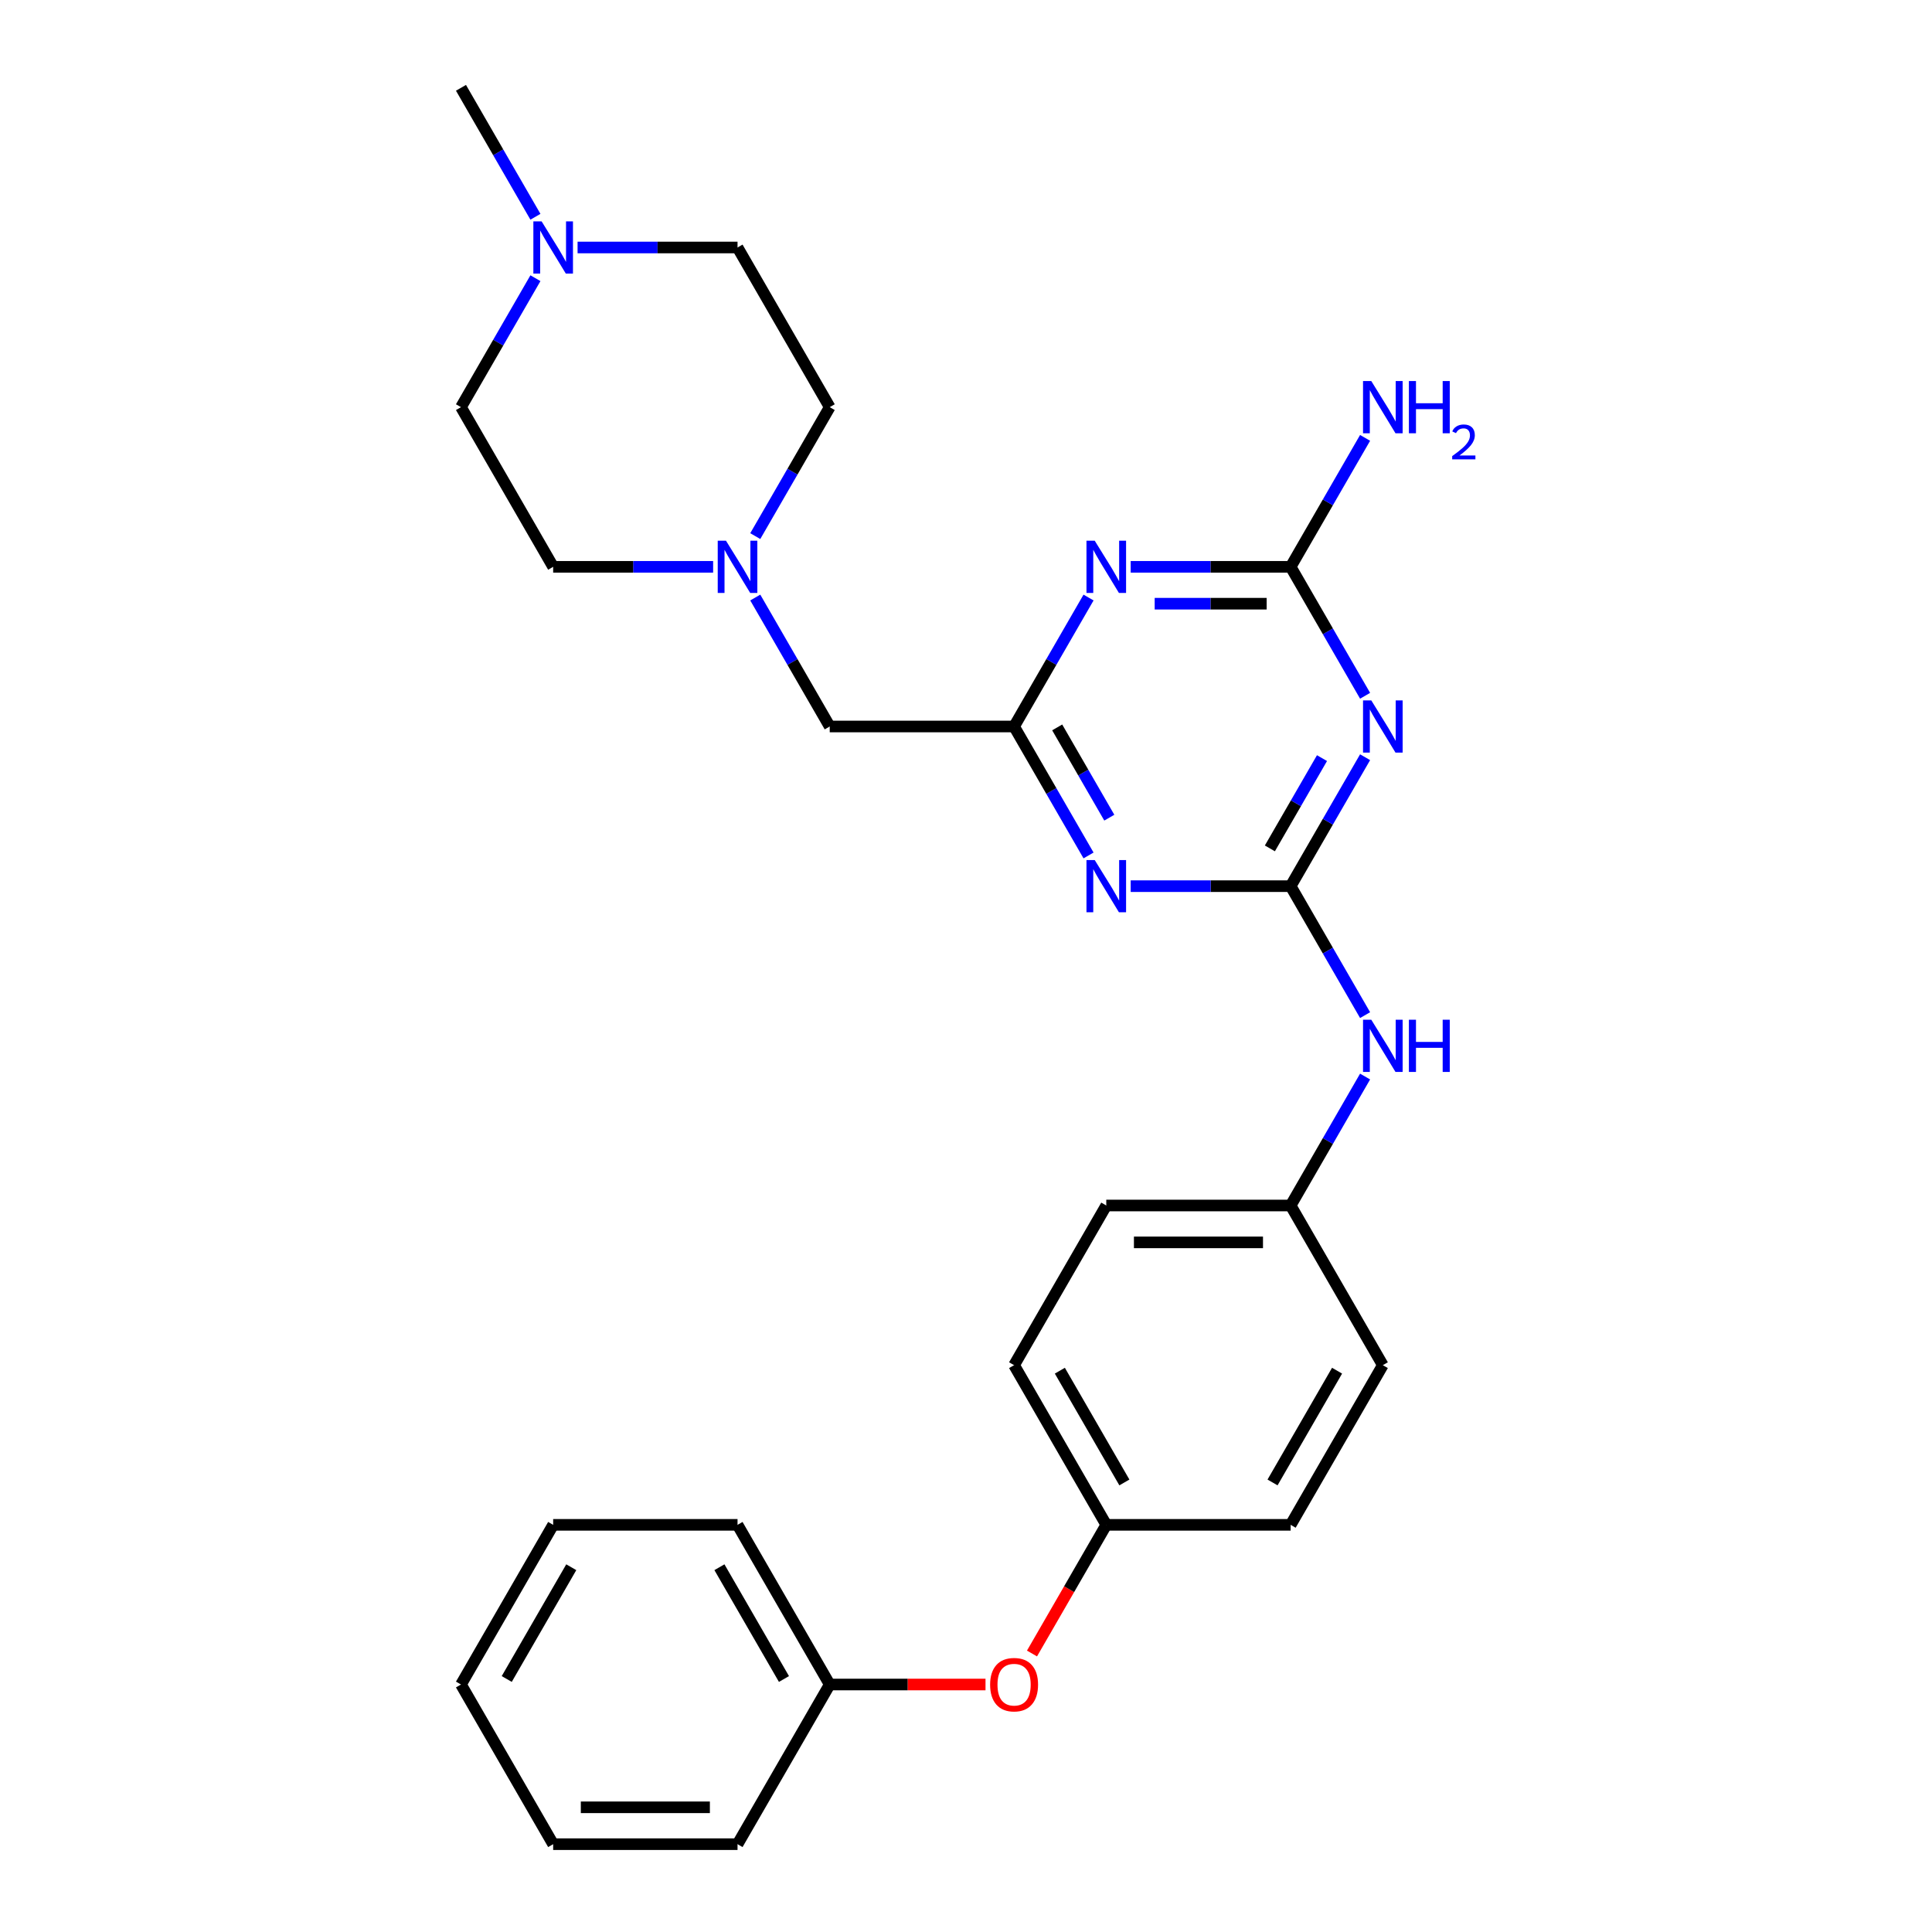 <?xml version='1.0' encoding='iso-8859-1'?>
<svg version='1.1' baseProfile='full'
              xmlns='http://www.w3.org/2000/svg'
                      xmlns:rdkit='http://www.rdkit.org/xml'
                      xmlns:xlink='http://www.w3.org/1999/xlink'
                  xml:space='preserve'
width='1000px' height='1000px' viewBox='0 0 1000 1000'>
<!-- END OF HEADER -->
<rect style='opacity:1.0;fill:#FFFFFF;stroke:none' width='1000' height='1000' x='0' y='0'> </rect>
<path class='bond-0' d='M 668.036,458.678 L 687.304,425.305' style='fill:none;fill-rule:evenodd;stroke:#000000;stroke-width:6px;stroke-linecap:butt;stroke-linejoin:miter;stroke-opacity:1' />
<path class='bond-0' d='M 687.304,425.305 L 706.571,391.932' style='fill:none;fill-rule:evenodd;stroke:#0000FF;stroke-width:6px;stroke-linecap:butt;stroke-linejoin:miter;stroke-opacity:1' />
<path class='bond-0' d='M 657.287,439.123 L 670.775,415.762' style='fill:none;fill-rule:evenodd;stroke:#000000;stroke-width:6px;stroke-linecap:butt;stroke-linejoin:miter;stroke-opacity:1' />
<path class='bond-0' d='M 670.775,415.762 L 684.262,392.401' style='fill:none;fill-rule:evenodd;stroke:#0000FF;stroke-width:6px;stroke-linecap:butt;stroke-linejoin:miter;stroke-opacity:1' />
<path class='bond-1' d='M 668.036,458.678 L 626.638,458.678' style='fill:none;fill-rule:evenodd;stroke:#000000;stroke-width:6px;stroke-linecap:butt;stroke-linejoin:miter;stroke-opacity:1' />
<path class='bond-1' d='M 626.638,458.678 L 585.241,458.678' style='fill:none;fill-rule:evenodd;stroke:#0000FF;stroke-width:6px;stroke-linecap:butt;stroke-linejoin:miter;stroke-opacity:1' />
<path class='bond-6' d='M 668.036,458.678 L 687.304,492.051' style='fill:none;fill-rule:evenodd;stroke:#000000;stroke-width:6px;stroke-linecap:butt;stroke-linejoin:miter;stroke-opacity:1' />
<path class='bond-6' d='M 687.304,492.051 L 706.571,525.424' style='fill:none;fill-rule:evenodd;stroke:#0000FF;stroke-width:6px;stroke-linecap:butt;stroke-linejoin:miter;stroke-opacity:1' />
<path class='bond-3' d='M 706.571,360.134 L 687.304,326.761' style='fill:none;fill-rule:evenodd;stroke:#0000FF;stroke-width:6px;stroke-linecap:butt;stroke-linejoin:miter;stroke-opacity:1' />
<path class='bond-3' d='M 687.304,326.761 L 668.036,293.388' style='fill:none;fill-rule:evenodd;stroke:#000000;stroke-width:6px;stroke-linecap:butt;stroke-linejoin:miter;stroke-opacity:1' />
<path class='bond-4' d='M 563.427,442.779 L 544.159,409.406' style='fill:none;fill-rule:evenodd;stroke:#0000FF;stroke-width:6px;stroke-linecap:butt;stroke-linejoin:miter;stroke-opacity:1' />
<path class='bond-4' d='M 544.159,409.406 L 524.891,376.033' style='fill:none;fill-rule:evenodd;stroke:#000000;stroke-width:6px;stroke-linecap:butt;stroke-linejoin:miter;stroke-opacity:1' />
<path class='bond-4' d='M 574.175,423.224 L 560.688,399.863' style='fill:none;fill-rule:evenodd;stroke:#0000FF;stroke-width:6px;stroke-linecap:butt;stroke-linejoin:miter;stroke-opacity:1' />
<path class='bond-4' d='M 560.688,399.863 L 547.2,376.502' style='fill:none;fill-rule:evenodd;stroke:#000000;stroke-width:6px;stroke-linecap:butt;stroke-linejoin:miter;stroke-opacity:1' />
<path class='bond-2' d='M 563.427,309.287 L 544.159,342.66' style='fill:none;fill-rule:evenodd;stroke:#0000FF;stroke-width:6px;stroke-linecap:butt;stroke-linejoin:miter;stroke-opacity:1' />
<path class='bond-2' d='M 544.159,342.66 L 524.891,376.033' style='fill:none;fill-rule:evenodd;stroke:#000000;stroke-width:6px;stroke-linecap:butt;stroke-linejoin:miter;stroke-opacity:1' />
<path class='bond-28' d='M 585.241,293.388 L 626.638,293.388' style='fill:none;fill-rule:evenodd;stroke:#0000FF;stroke-width:6px;stroke-linecap:butt;stroke-linejoin:miter;stroke-opacity:1' />
<path class='bond-28' d='M 626.638,293.388 L 668.036,293.388' style='fill:none;fill-rule:evenodd;stroke:#000000;stroke-width:6px;stroke-linecap:butt;stroke-linejoin:miter;stroke-opacity:1' />
<path class='bond-28' d='M 597.66,312.474 L 626.638,312.474' style='fill:none;fill-rule:evenodd;stroke:#0000FF;stroke-width:6px;stroke-linecap:butt;stroke-linejoin:miter;stroke-opacity:1' />
<path class='bond-28' d='M 626.638,312.474 L 655.616,312.474' style='fill:none;fill-rule:evenodd;stroke:#000000;stroke-width:6px;stroke-linecap:butt;stroke-linejoin:miter;stroke-opacity:1' />
<path class='bond-9' d='M 668.036,293.388 L 687.304,260.015' style='fill:none;fill-rule:evenodd;stroke:#000000;stroke-width:6px;stroke-linecap:butt;stroke-linejoin:miter;stroke-opacity:1' />
<path class='bond-9' d='M 687.304,260.015 L 706.571,226.642' style='fill:none;fill-rule:evenodd;stroke:#0000FF;stroke-width:6px;stroke-linecap:butt;stroke-linejoin:miter;stroke-opacity:1' />
<path class='bond-8' d='M 524.891,376.033 L 429.461,376.033' style='fill:none;fill-rule:evenodd;stroke:#000000;stroke-width:6px;stroke-linecap:butt;stroke-linejoin:miter;stroke-opacity:1' />
<path class='bond-5' d='M 390.925,309.287 L 410.193,342.66' style='fill:none;fill-rule:evenodd;stroke:#0000FF;stroke-width:6px;stroke-linecap:butt;stroke-linejoin:miter;stroke-opacity:1' />
<path class='bond-5' d='M 410.193,342.66 L 429.461,376.033' style='fill:none;fill-rule:evenodd;stroke:#000000;stroke-width:6px;stroke-linecap:butt;stroke-linejoin:miter;stroke-opacity:1' />
<path class='bond-12' d='M 369.111,293.388 L 327.714,293.388' style='fill:none;fill-rule:evenodd;stroke:#0000FF;stroke-width:6px;stroke-linecap:butt;stroke-linejoin:miter;stroke-opacity:1' />
<path class='bond-12' d='M 327.714,293.388 L 286.316,293.388' style='fill:none;fill-rule:evenodd;stroke:#000000;stroke-width:6px;stroke-linecap:butt;stroke-linejoin:miter;stroke-opacity:1' />
<path class='bond-13' d='M 390.925,277.49 L 410.193,244.117' style='fill:none;fill-rule:evenodd;stroke:#0000FF;stroke-width:6px;stroke-linecap:butt;stroke-linejoin:miter;stroke-opacity:1' />
<path class='bond-13' d='M 410.193,244.117 L 429.461,210.744' style='fill:none;fill-rule:evenodd;stroke:#000000;stroke-width:6px;stroke-linecap:butt;stroke-linejoin:miter;stroke-opacity:1' />
<path class='bond-11' d='M 706.571,557.221 L 687.304,590.594' style='fill:none;fill-rule:evenodd;stroke:#0000FF;stroke-width:6px;stroke-linecap:butt;stroke-linejoin:miter;stroke-opacity:1' />
<path class='bond-11' d='M 687.304,590.594 L 668.036,623.967' style='fill:none;fill-rule:evenodd;stroke:#000000;stroke-width:6px;stroke-linecap:butt;stroke-linejoin:miter;stroke-opacity:1' />
<path class='bond-7' d='M 298.951,128.099 L 340.349,128.099' style='fill:none;fill-rule:evenodd;stroke:#0000FF;stroke-width:6px;stroke-linecap:butt;stroke-linejoin:miter;stroke-opacity:1' />
<path class='bond-7' d='M 340.349,128.099 L 381.746,128.099' style='fill:none;fill-rule:evenodd;stroke:#000000;stroke-width:6px;stroke-linecap:butt;stroke-linejoin:miter;stroke-opacity:1' />
<path class='bond-22' d='M 277.137,112.201 L 257.869,78.828' style='fill:none;fill-rule:evenodd;stroke:#0000FF;stroke-width:6px;stroke-linecap:butt;stroke-linejoin:miter;stroke-opacity:1' />
<path class='bond-22' d='M 257.869,78.828 L 238.602,45.455' style='fill:none;fill-rule:evenodd;stroke:#000000;stroke-width:6px;stroke-linecap:butt;stroke-linejoin:miter;stroke-opacity:1' />
<path class='bond-30' d='M 277.137,143.998 L 257.869,177.371' style='fill:none;fill-rule:evenodd;stroke:#0000FF;stroke-width:6px;stroke-linecap:butt;stroke-linejoin:miter;stroke-opacity:1' />
<path class='bond-30' d='M 257.869,177.371 L 238.602,210.744' style='fill:none;fill-rule:evenodd;stroke:#000000;stroke-width:6px;stroke-linecap:butt;stroke-linejoin:miter;stroke-opacity:1' />
<path class='bond-10' d='M 534.158,855.85 L 553.382,822.553' style='fill:none;fill-rule:evenodd;stroke:#FF0000;stroke-width:6px;stroke-linecap:butt;stroke-linejoin:miter;stroke-opacity:1' />
<path class='bond-10' d='M 553.382,822.553 L 572.606,789.256' style='fill:none;fill-rule:evenodd;stroke:#000000;stroke-width:6px;stroke-linecap:butt;stroke-linejoin:miter;stroke-opacity:1' />
<path class='bond-17' d='M 510.099,871.901 L 469.78,871.901' style='fill:none;fill-rule:evenodd;stroke:#FF0000;stroke-width:6px;stroke-linecap:butt;stroke-linejoin:miter;stroke-opacity:1' />
<path class='bond-17' d='M 469.78,871.901 L 429.461,871.901' style='fill:none;fill-rule:evenodd;stroke:#000000;stroke-width:6px;stroke-linecap:butt;stroke-linejoin:miter;stroke-opacity:1' />
<path class='bond-18' d='M 668.036,623.967 L 572.606,623.967' style='fill:none;fill-rule:evenodd;stroke:#000000;stroke-width:6px;stroke-linecap:butt;stroke-linejoin:miter;stroke-opacity:1' />
<path class='bond-18' d='M 653.721,643.053 L 586.92,643.053' style='fill:none;fill-rule:evenodd;stroke:#000000;stroke-width:6px;stroke-linecap:butt;stroke-linejoin:miter;stroke-opacity:1' />
<path class='bond-19' d='M 668.036,623.967 L 715.75,706.612' style='fill:none;fill-rule:evenodd;stroke:#000000;stroke-width:6px;stroke-linecap:butt;stroke-linejoin:miter;stroke-opacity:1' />
<path class='bond-14' d='M 286.316,293.388 L 238.602,210.744' style='fill:none;fill-rule:evenodd;stroke:#000000;stroke-width:6px;stroke-linecap:butt;stroke-linejoin:miter;stroke-opacity:1' />
<path class='bond-15' d='M 429.461,210.744 L 381.746,128.099' style='fill:none;fill-rule:evenodd;stroke:#000000;stroke-width:6px;stroke-linecap:butt;stroke-linejoin:miter;stroke-opacity:1' />
<path class='bond-16' d='M 572.606,789.256 L 668.036,789.256' style='fill:none;fill-rule:evenodd;stroke:#000000;stroke-width:6px;stroke-linecap:butt;stroke-linejoin:miter;stroke-opacity:1' />
<path class='bond-29' d='M 572.606,789.256 L 524.891,706.612' style='fill:none;fill-rule:evenodd;stroke:#000000;stroke-width:6px;stroke-linecap:butt;stroke-linejoin:miter;stroke-opacity:1' />
<path class='bond-29' d='M 581.977,767.317 L 548.577,709.465' style='fill:none;fill-rule:evenodd;stroke:#000000;stroke-width:6px;stroke-linecap:butt;stroke-linejoin:miter;stroke-opacity:1' />
<path class='bond-23' d='M 429.461,871.901 L 381.746,789.256' style='fill:none;fill-rule:evenodd;stroke:#000000;stroke-width:6px;stroke-linecap:butt;stroke-linejoin:miter;stroke-opacity:1' />
<path class='bond-23' d='M 405.775,869.047 L 372.375,811.196' style='fill:none;fill-rule:evenodd;stroke:#000000;stroke-width:6px;stroke-linecap:butt;stroke-linejoin:miter;stroke-opacity:1' />
<path class='bond-24' d='M 429.461,871.901 L 381.746,954.545' style='fill:none;fill-rule:evenodd;stroke:#000000;stroke-width:6px;stroke-linecap:butt;stroke-linejoin:miter;stroke-opacity:1' />
<path class='bond-20' d='M 572.606,623.967 L 524.891,706.612' style='fill:none;fill-rule:evenodd;stroke:#000000;stroke-width:6px;stroke-linecap:butt;stroke-linejoin:miter;stroke-opacity:1' />
<path class='bond-21' d='M 715.75,706.612 L 668.036,789.256' style='fill:none;fill-rule:evenodd;stroke:#000000;stroke-width:6px;stroke-linecap:butt;stroke-linejoin:miter;stroke-opacity:1' />
<path class='bond-21' d='M 692.064,709.465 L 658.664,767.317' style='fill:none;fill-rule:evenodd;stroke:#000000;stroke-width:6px;stroke-linecap:butt;stroke-linejoin:miter;stroke-opacity:1' />
<path class='bond-26' d='M 381.746,789.256 L 286.316,789.256' style='fill:none;fill-rule:evenodd;stroke:#000000;stroke-width:6px;stroke-linecap:butt;stroke-linejoin:miter;stroke-opacity:1' />
<path class='bond-25' d='M 381.746,954.545 L 286.316,954.545' style='fill:none;fill-rule:evenodd;stroke:#000000;stroke-width:6px;stroke-linecap:butt;stroke-linejoin:miter;stroke-opacity:1' />
<path class='bond-25' d='M 367.432,935.459 L 300.631,935.459' style='fill:none;fill-rule:evenodd;stroke:#000000;stroke-width:6px;stroke-linecap:butt;stroke-linejoin:miter;stroke-opacity:1' />
<path class='bond-27' d='M 286.316,954.545 L 238.602,871.901' style='fill:none;fill-rule:evenodd;stroke:#000000;stroke-width:6px;stroke-linecap:butt;stroke-linejoin:miter;stroke-opacity:1' />
<path class='bond-31' d='M 286.316,789.256 L 238.602,871.901' style='fill:none;fill-rule:evenodd;stroke:#000000;stroke-width:6px;stroke-linecap:butt;stroke-linejoin:miter;stroke-opacity:1' />
<path class='bond-31' d='M 295.688,811.196 L 262.288,869.047' style='fill:none;fill-rule:evenodd;stroke:#000000;stroke-width:6px;stroke-linecap:butt;stroke-linejoin:miter;stroke-opacity:1' />
<path  class='atom-1' d='M 709.777 362.52
L 718.632 376.835
Q 719.51 378.247, 720.923 380.805
Q 722.335 383.362, 722.411 383.515
L 722.411 362.52
L 726 362.52
L 726 389.546
L 722.297 389.546
L 712.792 373.895
Q 711.685 372.063, 710.502 369.964
Q 709.357 367.864, 709.013 367.215
L 709.013 389.546
L 705.501 389.546
L 705.501 362.52
L 709.777 362.52
' fill='#0000FF'/>
<path  class='atom-2' d='M 566.632 445.165
L 575.488 459.479
Q 576.366 460.892, 577.778 463.449
Q 579.19 466.007, 579.267 466.159
L 579.267 445.165
L 582.855 445.165
L 582.855 472.191
L 579.152 472.191
L 569.647 456.54
Q 568.54 454.708, 567.357 452.608
Q 566.212 450.509, 565.868 449.86
L 565.868 472.191
L 562.357 472.191
L 562.357 445.165
L 566.632 445.165
' fill='#0000FF'/>
<path  class='atom-3' d='M 566.632 279.876
L 575.488 294.19
Q 576.366 295.602, 577.778 298.16
Q 579.19 300.717, 579.267 300.87
L 579.267 279.876
L 582.855 279.876
L 582.855 306.901
L 579.152 306.901
L 569.647 291.251
Q 568.54 289.419, 567.357 287.319
Q 566.212 285.22, 565.868 284.571
L 565.868 306.901
L 562.357 306.901
L 562.357 279.876
L 566.632 279.876
' fill='#0000FF'/>
<path  class='atom-6' d='M 375.772 279.876
L 384.628 294.19
Q 385.506 295.602, 386.918 298.16
Q 388.331 300.717, 388.407 300.87
L 388.407 279.876
L 391.995 279.876
L 391.995 306.901
L 388.293 306.901
L 378.788 291.251
Q 377.681 289.419, 376.498 287.319
Q 375.352 285.22, 375.009 284.571
L 375.009 306.901
L 371.497 306.901
L 371.497 279.876
L 375.772 279.876
' fill='#0000FF'/>
<path  class='atom-7' d='M 709.777 527.809
L 718.632 542.124
Q 719.51 543.536, 720.923 546.094
Q 722.335 548.651, 722.411 548.804
L 722.411 527.809
L 726 527.809
L 726 554.835
L 722.297 554.835
L 712.792 539.185
Q 711.685 537.352, 710.502 535.253
Q 709.357 533.154, 709.013 532.505
L 709.013 554.835
L 705.501 554.835
L 705.501 527.809
L 709.777 527.809
' fill='#0000FF'/>
<path  class='atom-7' d='M 729.244 527.809
L 732.909 527.809
L 732.909 539.299
L 746.727 539.299
L 746.727 527.809
L 750.392 527.809
L 750.392 554.835
L 746.727 554.835
L 746.727 542.353
L 732.909 542.353
L 732.909 554.835
L 729.244 554.835
L 729.244 527.809
' fill='#0000FF'/>
<path  class='atom-8' d='M 280.343 114.586
L 289.198 128.901
Q 290.076 130.313, 291.489 132.871
Q 292.901 135.428, 292.977 135.581
L 292.977 114.586
L 296.566 114.586
L 296.566 141.612
L 292.863 141.612
L 283.358 125.962
Q 282.251 124.129, 281.068 122.03
Q 279.923 119.93, 279.579 119.281
L 279.579 141.612
L 276.067 141.612
L 276.067 114.586
L 280.343 114.586
' fill='#0000FF'/>
<path  class='atom-10' d='M 709.777 197.231
L 718.632 211.545
Q 719.51 212.958, 720.923 215.515
Q 722.335 218.073, 722.411 218.225
L 722.411 197.231
L 726 197.231
L 726 224.257
L 722.297 224.257
L 712.792 208.606
Q 711.685 206.774, 710.502 204.674
Q 709.357 202.575, 709.013 201.926
L 709.013 224.257
L 705.501 224.257
L 705.501 197.231
L 709.777 197.231
' fill='#0000FF'/>
<path  class='atom-10' d='M 729.244 197.231
L 732.909 197.231
L 732.909 208.721
L 746.727 208.721
L 746.727 197.231
L 750.392 197.231
L 750.392 224.257
L 746.727 224.257
L 746.727 211.774
L 732.909 211.774
L 732.909 224.257
L 729.244 224.257
L 729.244 197.231
' fill='#0000FF'/>
<path  class='atom-10' d='M 751.702 223.308
Q 752.357 221.621, 753.919 220.688
Q 755.481 219.731, 757.647 219.731
Q 760.343 219.731, 761.855 221.192
Q 763.366 222.653, 763.366 225.248
Q 763.366 227.894, 761.401 230.363
Q 759.461 232.832, 755.43 235.754
L 763.668 235.754
L 763.668 237.77
L 751.651 237.77
L 751.651 236.082
Q 754.977 233.713, 756.942 231.95
Q 758.932 230.186, 759.889 228.599
Q 760.847 227.012, 760.847 225.374
Q 760.847 223.661, 759.99 222.704
Q 759.134 221.746, 757.647 221.746
Q 756.211 221.746, 755.254 222.326
Q 754.296 222.905, 753.616 224.19
L 751.702 223.308
' fill='#0000FF'/>
<path  class='atom-11' d='M 512.485 871.977
Q 512.485 865.488, 515.691 861.862
Q 518.898 858.235, 524.891 858.235
Q 530.884 858.235, 534.09 861.862
Q 537.297 865.488, 537.297 871.977
Q 537.297 878.543, 534.052 882.284
Q 530.808 885.986, 524.891 885.986
Q 518.936 885.986, 515.691 882.284
Q 512.485 878.581, 512.485 871.977
M 524.891 882.933
Q 529.013 882.933, 531.227 880.184
Q 533.48 877.398, 533.48 871.977
Q 533.48 866.671, 531.227 863.999
Q 529.013 861.289, 524.891 861.289
Q 520.768 861.289, 518.516 863.961
Q 516.302 866.633, 516.302 871.977
Q 516.302 877.436, 518.516 880.184
Q 520.768 882.933, 524.891 882.933
' fill='#FF0000'/>
</svg>
